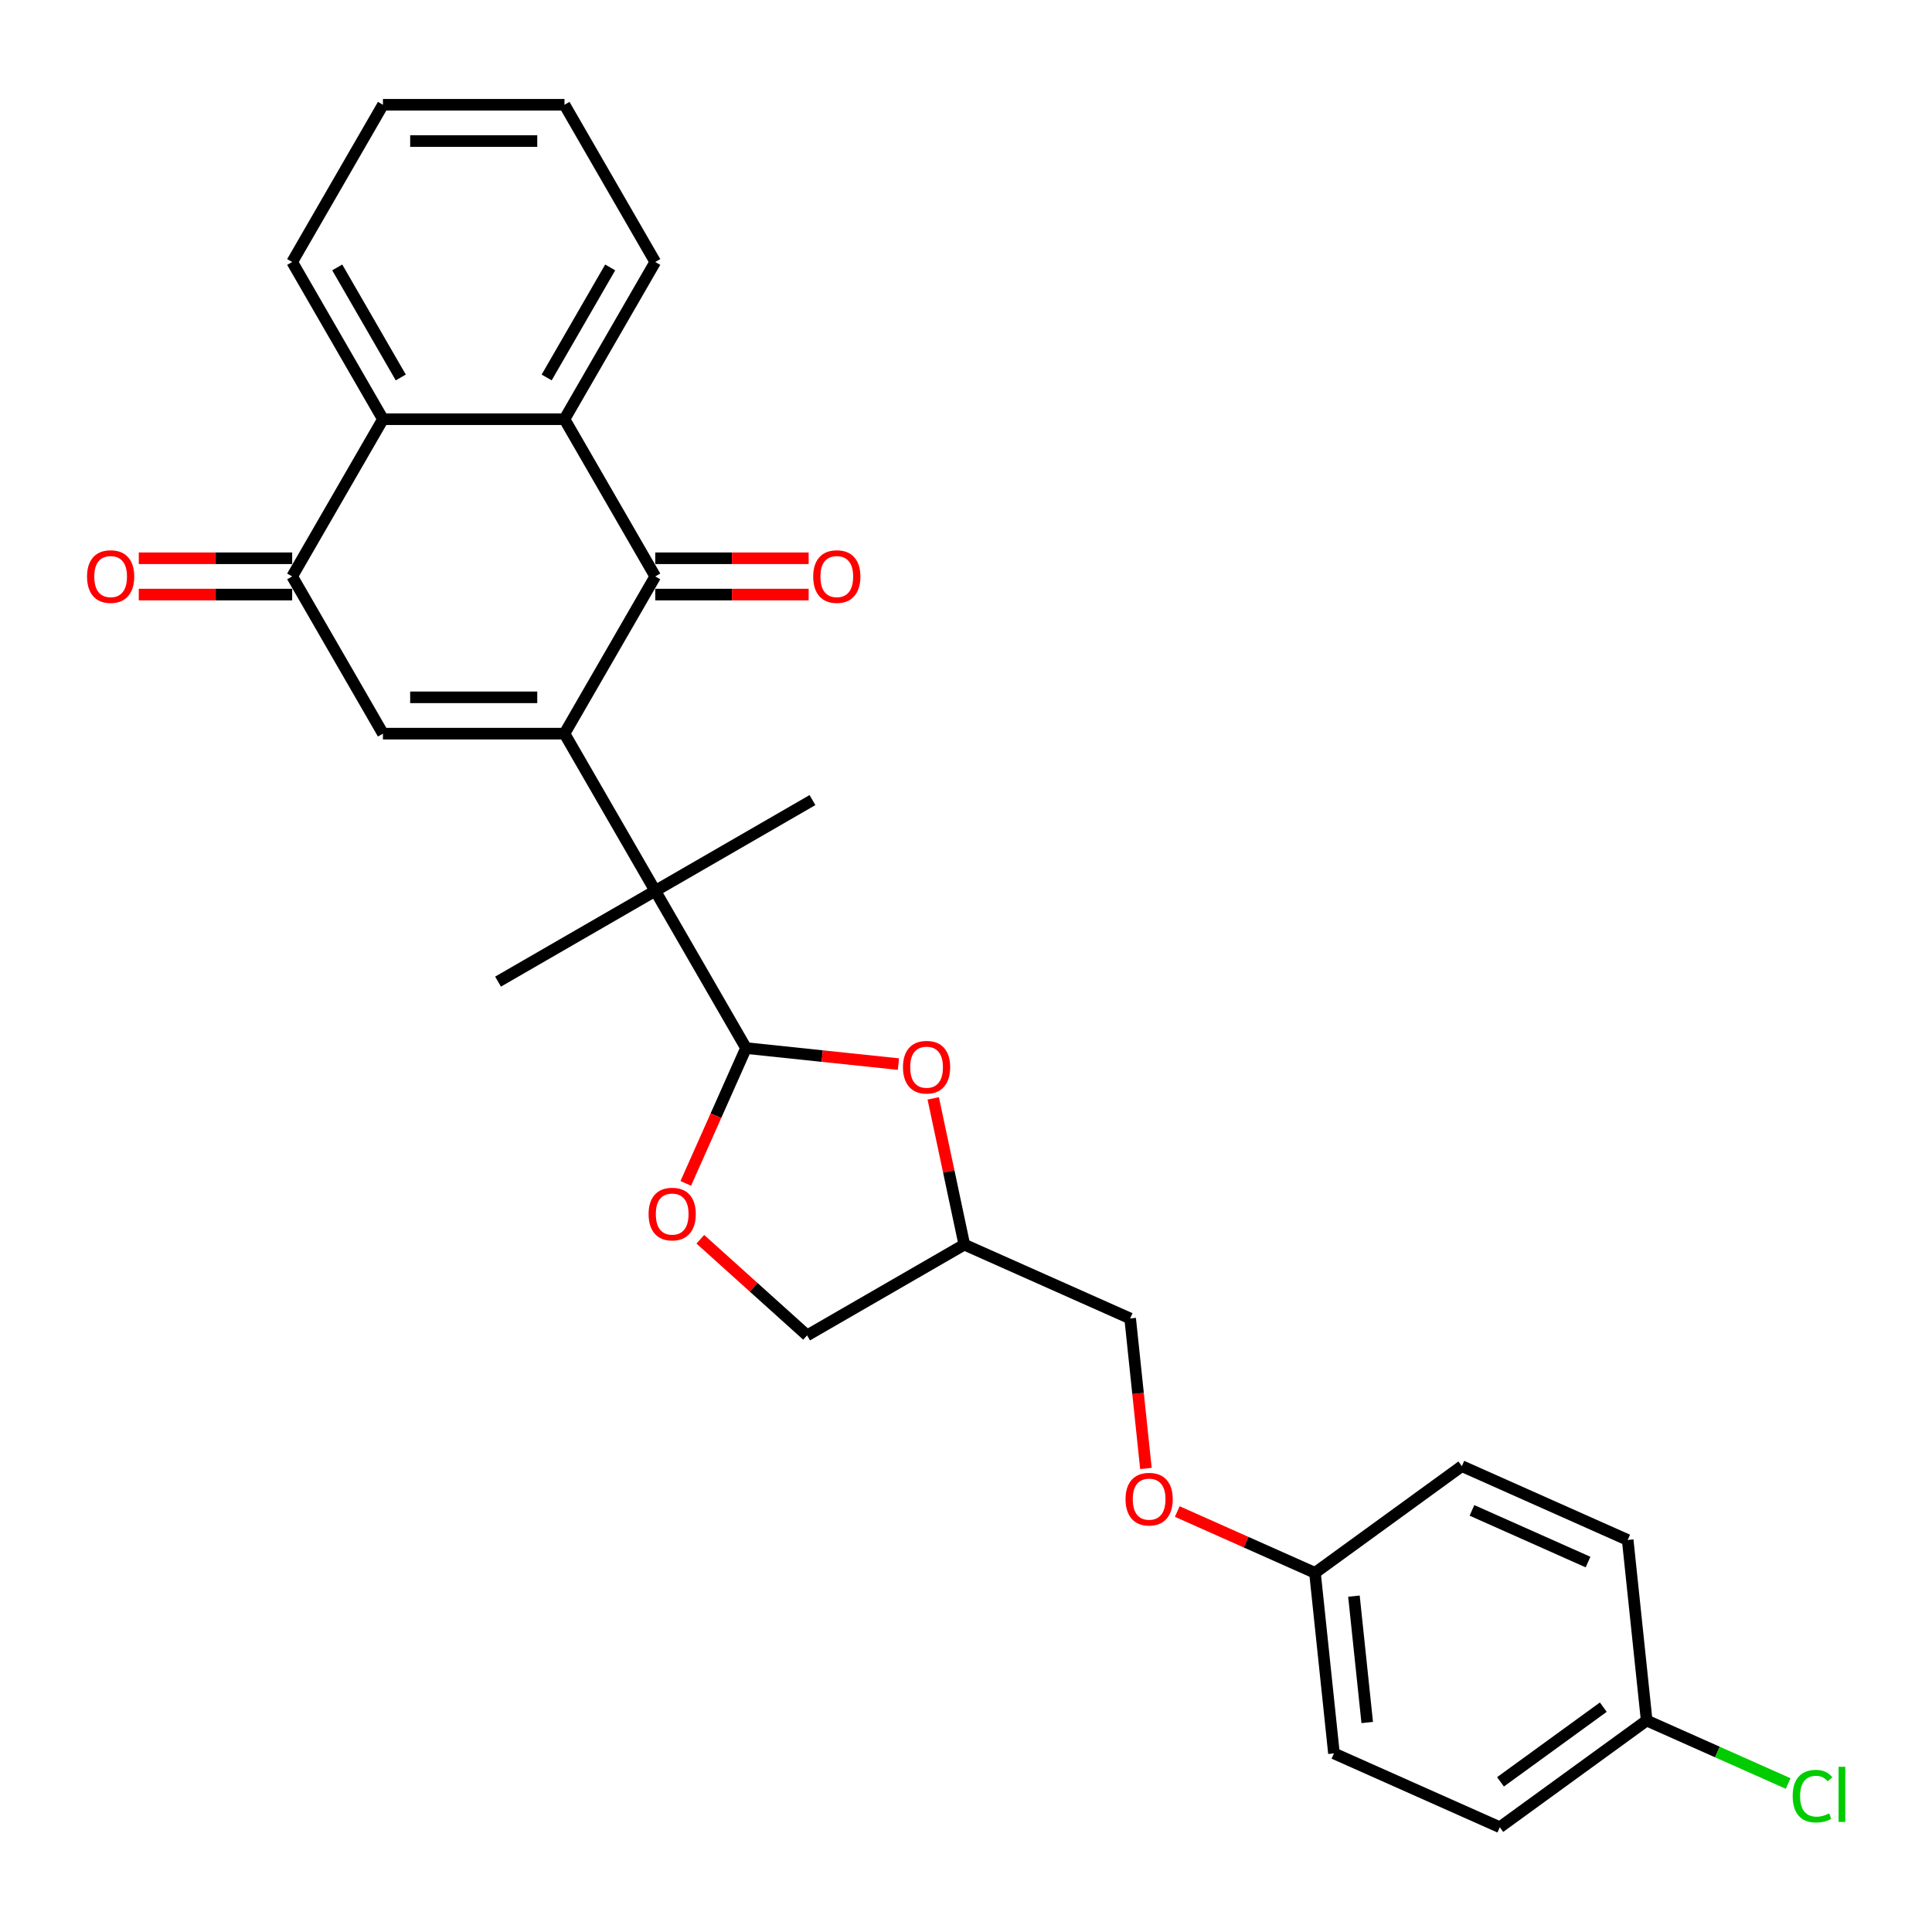 <?xml version='1.0' encoding='iso-8859-1'?>
<svg version='1.1' baseProfile='full'
              xmlns='http://www.w3.org/2000/svg'
                      xmlns:rdkit='http://www.rdkit.org/xml'
                      xmlns:xlink='http://www.w3.org/1999/xlink'
                  xml:space='preserve'
width='1000px' height='1000px' viewBox='0 0 1000 1000'>
<!-- END OF HEADER -->
<rect style='opacity:1.0;fill:#FFFFFF;stroke:none' width='1000' height='1000' x='0' y='0'> </rect>
<path class='bond-0' d='M 292.177,379.731 L 339.16,298.355' style='fill:none;fill-rule:evenodd;stroke:#000000;stroke-width:6px;stroke-linecap:butt;stroke-linejoin:miter;stroke-opacity:1' />
<path class='bond-1' d='M 292.177,379.731 L 198.213,379.731' style='fill:none;fill-rule:evenodd;stroke:#000000;stroke-width:6px;stroke-linecap:butt;stroke-linejoin:miter;stroke-opacity:1' />
<path class='bond-1' d='M 278.083,360.938 L 212.307,360.938' style='fill:none;fill-rule:evenodd;stroke:#000000;stroke-width:6px;stroke-linecap:butt;stroke-linejoin:miter;stroke-opacity:1' />
<path class='bond-2' d='M 292.177,379.731 L 339.16,461.107' style='fill:none;fill-rule:evenodd;stroke:#000000;stroke-width:6px;stroke-linecap:butt;stroke-linejoin:miter;stroke-opacity:1' />
<path class='bond-5' d='M 339.16,298.355 L 292.177,216.979' style='fill:none;fill-rule:evenodd;stroke:#000000;stroke-width:6px;stroke-linecap:butt;stroke-linejoin:miter;stroke-opacity:1' />
<path class='bond-9' d='M 339.16,307.752 L 378.86,307.752' style='fill:none;fill-rule:evenodd;stroke:#000000;stroke-width:6px;stroke-linecap:butt;stroke-linejoin:miter;stroke-opacity:1' />
<path class='bond-9' d='M 378.86,307.752 L 418.56,307.752' style='fill:none;fill-rule:evenodd;stroke:#FF0000;stroke-width:6px;stroke-linecap:butt;stroke-linejoin:miter;stroke-opacity:1' />
<path class='bond-9' d='M 339.16,288.959 L 378.86,288.959' style='fill:none;fill-rule:evenodd;stroke:#000000;stroke-width:6px;stroke-linecap:butt;stroke-linejoin:miter;stroke-opacity:1' />
<path class='bond-9' d='M 378.86,288.959 L 418.56,288.959' style='fill:none;fill-rule:evenodd;stroke:#FF0000;stroke-width:6px;stroke-linecap:butt;stroke-linejoin:miter;stroke-opacity:1' />
<path class='bond-4' d='M 198.213,379.731 L 151.23,298.355' style='fill:none;fill-rule:evenodd;stroke:#000000;stroke-width:6px;stroke-linecap:butt;stroke-linejoin:miter;stroke-opacity:1' />
<path class='bond-3' d='M 339.16,461.107 L 386.142,542.482' style='fill:none;fill-rule:evenodd;stroke:#000000;stroke-width:6px;stroke-linecap:butt;stroke-linejoin:miter;stroke-opacity:1' />
<path class='bond-18' d='M 339.16,461.107 L 420.535,414.124' style='fill:none;fill-rule:evenodd;stroke:#000000;stroke-width:6px;stroke-linecap:butt;stroke-linejoin:miter;stroke-opacity:1' />
<path class='bond-19' d='M 339.16,461.107 L 257.784,508.089' style='fill:none;fill-rule:evenodd;stroke:#000000;stroke-width:6px;stroke-linecap:butt;stroke-linejoin:miter;stroke-opacity:1' />
<path class='bond-7' d='M 386.142,542.482 L 425.585,546.628' style='fill:none;fill-rule:evenodd;stroke:#000000;stroke-width:6px;stroke-linecap:butt;stroke-linejoin:miter;stroke-opacity:1' />
<path class='bond-7' d='M 425.585,546.628 L 465.027,550.774' style='fill:none;fill-rule:evenodd;stroke:#FF0000;stroke-width:6px;stroke-linecap:butt;stroke-linejoin:miter;stroke-opacity:1' />
<path class='bond-8' d='M 386.142,542.482 L 370.551,577.501' style='fill:none;fill-rule:evenodd;stroke:#000000;stroke-width:6px;stroke-linecap:butt;stroke-linejoin:miter;stroke-opacity:1' />
<path class='bond-8' d='M 370.551,577.501 L 354.96,612.519' style='fill:none;fill-rule:evenodd;stroke:#FF0000;stroke-width:6px;stroke-linecap:butt;stroke-linejoin:miter;stroke-opacity:1' />
<path class='bond-6' d='M 151.23,298.355 L 198.213,216.979' style='fill:none;fill-rule:evenodd;stroke:#000000;stroke-width:6px;stroke-linecap:butt;stroke-linejoin:miter;stroke-opacity:1' />
<path class='bond-11' d='M 151.23,288.959 L 111.53,288.959' style='fill:none;fill-rule:evenodd;stroke:#000000;stroke-width:6px;stroke-linecap:butt;stroke-linejoin:miter;stroke-opacity:1' />
<path class='bond-11' d='M 111.53,288.959 L 71.83,288.959' style='fill:none;fill-rule:evenodd;stroke:#FF0000;stroke-width:6px;stroke-linecap:butt;stroke-linejoin:miter;stroke-opacity:1' />
<path class='bond-11' d='M 151.23,307.752 L 111.53,307.752' style='fill:none;fill-rule:evenodd;stroke:#000000;stroke-width:6px;stroke-linecap:butt;stroke-linejoin:miter;stroke-opacity:1' />
<path class='bond-11' d='M 111.53,307.752 L 71.83,307.752' style='fill:none;fill-rule:evenodd;stroke:#FF0000;stroke-width:6px;stroke-linecap:butt;stroke-linejoin:miter;stroke-opacity:1' />
<path class='bond-22' d='M 292.177,216.979 L 339.16,135.604' style='fill:none;fill-rule:evenodd;stroke:#000000;stroke-width:6px;stroke-linecap:butt;stroke-linejoin:miter;stroke-opacity:1' />
<path class='bond-22' d='M 282.95,195.377 L 315.837,138.414' style='fill:none;fill-rule:evenodd;stroke:#000000;stroke-width:6px;stroke-linecap:butt;stroke-linejoin:miter;stroke-opacity:1' />
<path class='bond-28' d='M 292.177,216.979 L 198.213,216.979' style='fill:none;fill-rule:evenodd;stroke:#000000;stroke-width:6px;stroke-linecap:butt;stroke-linejoin:miter;stroke-opacity:1' />
<path class='bond-25' d='M 198.213,216.979 L 151.23,135.604' style='fill:none;fill-rule:evenodd;stroke:#000000;stroke-width:6px;stroke-linecap:butt;stroke-linejoin:miter;stroke-opacity:1' />
<path class='bond-25' d='M 207.441,195.377 L 174.553,138.414' style='fill:none;fill-rule:evenodd;stroke:#000000;stroke-width:6px;stroke-linecap:butt;stroke-linejoin:miter;stroke-opacity:1' />
<path class='bond-10' d='M 483.039,568.523 L 491.084,606.369' style='fill:none;fill-rule:evenodd;stroke:#FF0000;stroke-width:6px;stroke-linecap:butt;stroke-linejoin:miter;stroke-opacity:1' />
<path class='bond-10' d='M 491.084,606.369 L 499.128,644.216' style='fill:none;fill-rule:evenodd;stroke:#000000;stroke-width:6px;stroke-linecap:butt;stroke-linejoin:miter;stroke-opacity:1' />
<path class='bond-12' d='M 362.488,641.437 L 390.12,666.318' style='fill:none;fill-rule:evenodd;stroke:#FF0000;stroke-width:6px;stroke-linecap:butt;stroke-linejoin:miter;stroke-opacity:1' />
<path class='bond-12' d='M 390.12,666.318 L 417.752,691.198' style='fill:none;fill-rule:evenodd;stroke:#000000;stroke-width:6px;stroke-linecap:butt;stroke-linejoin:miter;stroke-opacity:1' />
<path class='bond-15' d='M 499.128,644.216 L 584.969,682.435' style='fill:none;fill-rule:evenodd;stroke:#000000;stroke-width:6px;stroke-linecap:butt;stroke-linejoin:miter;stroke-opacity:1' />
<path class='bond-29' d='M 499.128,644.216 L 417.752,691.198' style='fill:none;fill-rule:evenodd;stroke:#000000;stroke-width:6px;stroke-linecap:butt;stroke-linejoin:miter;stroke-opacity:1' />
<path class='bond-13' d='M 593.13,760.08 L 589.05,721.257' style='fill:none;fill-rule:evenodd;stroke:#FF0000;stroke-width:6px;stroke-linecap:butt;stroke-linejoin:miter;stroke-opacity:1' />
<path class='bond-13' d='M 589.05,721.257 L 584.969,682.435' style='fill:none;fill-rule:evenodd;stroke:#000000;stroke-width:6px;stroke-linecap:butt;stroke-linejoin:miter;stroke-opacity:1' />
<path class='bond-14' d='M 609.356,782.369 L 644.994,798.236' style='fill:none;fill-rule:evenodd;stroke:#FF0000;stroke-width:6px;stroke-linecap:butt;stroke-linejoin:miter;stroke-opacity:1' />
<path class='bond-14' d='M 644.994,798.236 L 680.632,814.103' style='fill:none;fill-rule:evenodd;stroke:#000000;stroke-width:6px;stroke-linecap:butt;stroke-linejoin:miter;stroke-opacity:1' />
<path class='bond-20' d='M 680.632,814.103 L 756.651,758.872' style='fill:none;fill-rule:evenodd;stroke:#000000;stroke-width:6px;stroke-linecap:butt;stroke-linejoin:miter;stroke-opacity:1' />
<path class='bond-21' d='M 680.632,814.103 L 690.454,907.553' style='fill:none;fill-rule:evenodd;stroke:#000000;stroke-width:6px;stroke-linecap:butt;stroke-linejoin:miter;stroke-opacity:1' />
<path class='bond-21' d='M 700.795,826.156 L 707.671,891.571' style='fill:none;fill-rule:evenodd;stroke:#000000;stroke-width:6px;stroke-linecap:butt;stroke-linejoin:miter;stroke-opacity:1' />
<path class='bond-16' d='M 852.314,890.541 L 776.295,945.772' style='fill:none;fill-rule:evenodd;stroke:#000000;stroke-width:6px;stroke-linecap:butt;stroke-linejoin:miter;stroke-opacity:1' />
<path class='bond-16' d='M 829.865,883.622 L 776.652,922.284' style='fill:none;fill-rule:evenodd;stroke:#000000;stroke-width:6px;stroke-linecap:butt;stroke-linejoin:miter;stroke-opacity:1' />
<path class='bond-17' d='M 852.314,890.541 L 888.929,906.843' style='fill:none;fill-rule:evenodd;stroke:#000000;stroke-width:6px;stroke-linecap:butt;stroke-linejoin:miter;stroke-opacity:1' />
<path class='bond-17' d='M 888.929,906.843 L 925.545,923.146' style='fill:none;fill-rule:evenodd;stroke:#00CC00;stroke-width:6px;stroke-linecap:butt;stroke-linejoin:miter;stroke-opacity:1' />
<path class='bond-31' d='M 852.314,890.541 L 842.492,797.091' style='fill:none;fill-rule:evenodd;stroke:#000000;stroke-width:6px;stroke-linecap:butt;stroke-linejoin:miter;stroke-opacity:1' />
<path class='bond-24' d='M 756.651,758.872 L 842.492,797.091' style='fill:none;fill-rule:evenodd;stroke:#000000;stroke-width:6px;stroke-linecap:butt;stroke-linejoin:miter;stroke-opacity:1' />
<path class='bond-24' d='M 761.883,781.773 L 821.972,808.526' style='fill:none;fill-rule:evenodd;stroke:#000000;stroke-width:6px;stroke-linecap:butt;stroke-linejoin:miter;stroke-opacity:1' />
<path class='bond-23' d='M 690.454,907.553 L 776.295,945.772' style='fill:none;fill-rule:evenodd;stroke:#000000;stroke-width:6px;stroke-linecap:butt;stroke-linejoin:miter;stroke-opacity:1' />
<path class='bond-26' d='M 339.16,135.604 L 292.177,54.228' style='fill:none;fill-rule:evenodd;stroke:#000000;stroke-width:6px;stroke-linecap:butt;stroke-linejoin:miter;stroke-opacity:1' />
<path class='bond-27' d='M 151.23,135.604 L 198.213,54.228' style='fill:none;fill-rule:evenodd;stroke:#000000;stroke-width:6px;stroke-linecap:butt;stroke-linejoin:miter;stroke-opacity:1' />
<path class='bond-30' d='M 292.177,54.228 L 198.213,54.228' style='fill:none;fill-rule:evenodd;stroke:#000000;stroke-width:6px;stroke-linecap:butt;stroke-linejoin:miter;stroke-opacity:1' />
<path class='bond-30' d='M 278.083,73.021 L 212.307,73.021' style='fill:none;fill-rule:evenodd;stroke:#000000;stroke-width:6px;stroke-linecap:butt;stroke-linejoin:miter;stroke-opacity:1' />
<path  class='atom-8' d='M 467.377 552.38
Q 467.377 545.99, 470.534 542.419
Q 473.691 538.849, 479.592 538.849
Q 485.493 538.849, 488.65 542.419
Q 491.807 545.99, 491.807 552.38
Q 491.807 558.844, 488.613 562.528
Q 485.418 566.174, 479.592 566.174
Q 473.729 566.174, 470.534 562.528
Q 467.377 558.882, 467.377 552.38
M 479.592 563.167
Q 483.651 563.167, 485.831 560.461
Q 488.049 557.717, 488.049 552.38
Q 488.049 547.155, 485.831 544.524
Q 483.651 541.856, 479.592 541.856
Q 475.533 541.856, 473.315 544.487
Q 471.135 547.118, 471.135 552.38
Q 471.135 557.754, 473.315 560.461
Q 475.533 563.167, 479.592 563.167
' fill='#FF0000'/>
<path  class='atom-9' d='M 335.708 628.399
Q 335.708 622.009, 338.865 618.438
Q 342.022 614.868, 347.923 614.868
Q 353.824 614.868, 356.981 618.438
Q 360.139 622.009, 360.139 628.399
Q 360.139 634.863, 356.944 638.547
Q 353.749 642.193, 347.923 642.193
Q 342.06 642.193, 338.865 638.547
Q 335.708 634.901, 335.708 628.399
M 347.923 639.186
Q 351.982 639.186, 354.162 636.48
Q 356.38 633.736, 356.38 628.399
Q 356.38 623.174, 354.162 620.543
Q 351.982 617.875, 347.923 617.875
Q 343.864 617.875, 341.646 620.506
Q 339.466 623.137, 339.466 628.399
Q 339.466 633.773, 341.646 636.48
Q 343.864 639.186, 347.923 639.186
' fill='#FF0000'/>
<path  class='atom-10' d='M 420.909 298.43
Q 420.909 292.041, 424.066 288.47
Q 427.223 284.899, 433.124 284.899
Q 439.025 284.899, 442.183 288.47
Q 445.34 292.041, 445.34 298.43
Q 445.34 304.895, 442.145 308.579
Q 438.95 312.224, 433.124 312.224
Q 427.261 312.224, 424.066 308.579
Q 420.909 304.933, 420.909 298.43
M 433.124 309.218
Q 437.184 309.218, 439.364 306.511
Q 441.581 303.768, 441.581 298.43
Q 441.581 293.206, 439.364 290.575
Q 437.184 287.906, 433.124 287.906
Q 429.065 287.906, 426.848 290.537
Q 424.668 293.168, 424.668 298.43
Q 424.668 303.805, 426.848 306.511
Q 429.065 309.218, 433.124 309.218
' fill='#FF0000'/>
<path  class='atom-12' d='M 45.05 298.43
Q 45.05 292.041, 48.208 288.47
Q 51.365 284.899, 57.266 284.899
Q 63.167 284.899, 66.324 288.47
Q 69.481 292.041, 69.481 298.43
Q 69.481 304.895, 66.287 308.579
Q 63.092 312.224, 57.266 312.224
Q 51.403 312.224, 48.208 308.579
Q 45.05 304.933, 45.05 298.43
M 57.266 309.218
Q 61.325 309.218, 63.505 306.511
Q 65.723 303.768, 65.723 298.43
Q 65.723 293.206, 63.505 290.575
Q 61.325 287.906, 57.266 287.906
Q 53.207 287.906, 50.989 290.537
Q 48.809 293.168, 48.809 298.43
Q 48.809 303.805, 50.989 306.511
Q 53.207 309.218, 57.266 309.218
' fill='#FF0000'/>
<path  class='atom-14' d='M 582.576 775.96
Q 582.576 769.57, 585.733 765.999
Q 588.89 762.429, 594.791 762.429
Q 600.692 762.429, 603.849 765.999
Q 607.007 769.57, 607.007 775.96
Q 607.007 782.424, 603.812 786.108
Q 600.617 789.754, 594.791 789.754
Q 588.928 789.754, 585.733 786.108
Q 582.576 782.462, 582.576 775.96
M 594.791 786.747
Q 598.85 786.747, 601.03 784.041
Q 603.248 781.297, 603.248 775.96
Q 603.248 770.735, 601.03 768.104
Q 598.85 765.436, 594.791 765.436
Q 590.732 765.436, 588.514 768.067
Q 586.334 770.698, 586.334 775.96
Q 586.334 781.334, 588.514 784.041
Q 590.732 786.747, 594.791 786.747
' fill='#FF0000'/>
<path  class='atom-18' d='M 927.894 929.681
Q 927.894 923.066, 930.976 919.608
Q 934.096 916.112, 939.997 916.112
Q 945.484 916.112, 948.416 919.984
L 945.935 922.013
Q 943.793 919.194, 939.997 919.194
Q 935.975 919.194, 933.833 921.9
Q 931.728 924.569, 931.728 929.681
Q 931.728 934.943, 933.908 937.649
Q 936.125 940.355, 940.41 940.355
Q 943.342 940.355, 946.762 938.589
L 947.815 941.407
Q 946.424 942.31, 944.319 942.836
Q 942.214 943.362, 939.884 943.362
Q 934.096 943.362, 930.976 939.829
Q 927.894 936.296, 927.894 929.681
' fill='#00CC00'/>
<path  class='atom-18' d='M 951.648 914.496
L 955.106 914.496
L 955.106 943.024
L 951.648 943.024
L 951.648 914.496
' fill='#00CC00'/>
</svg>
